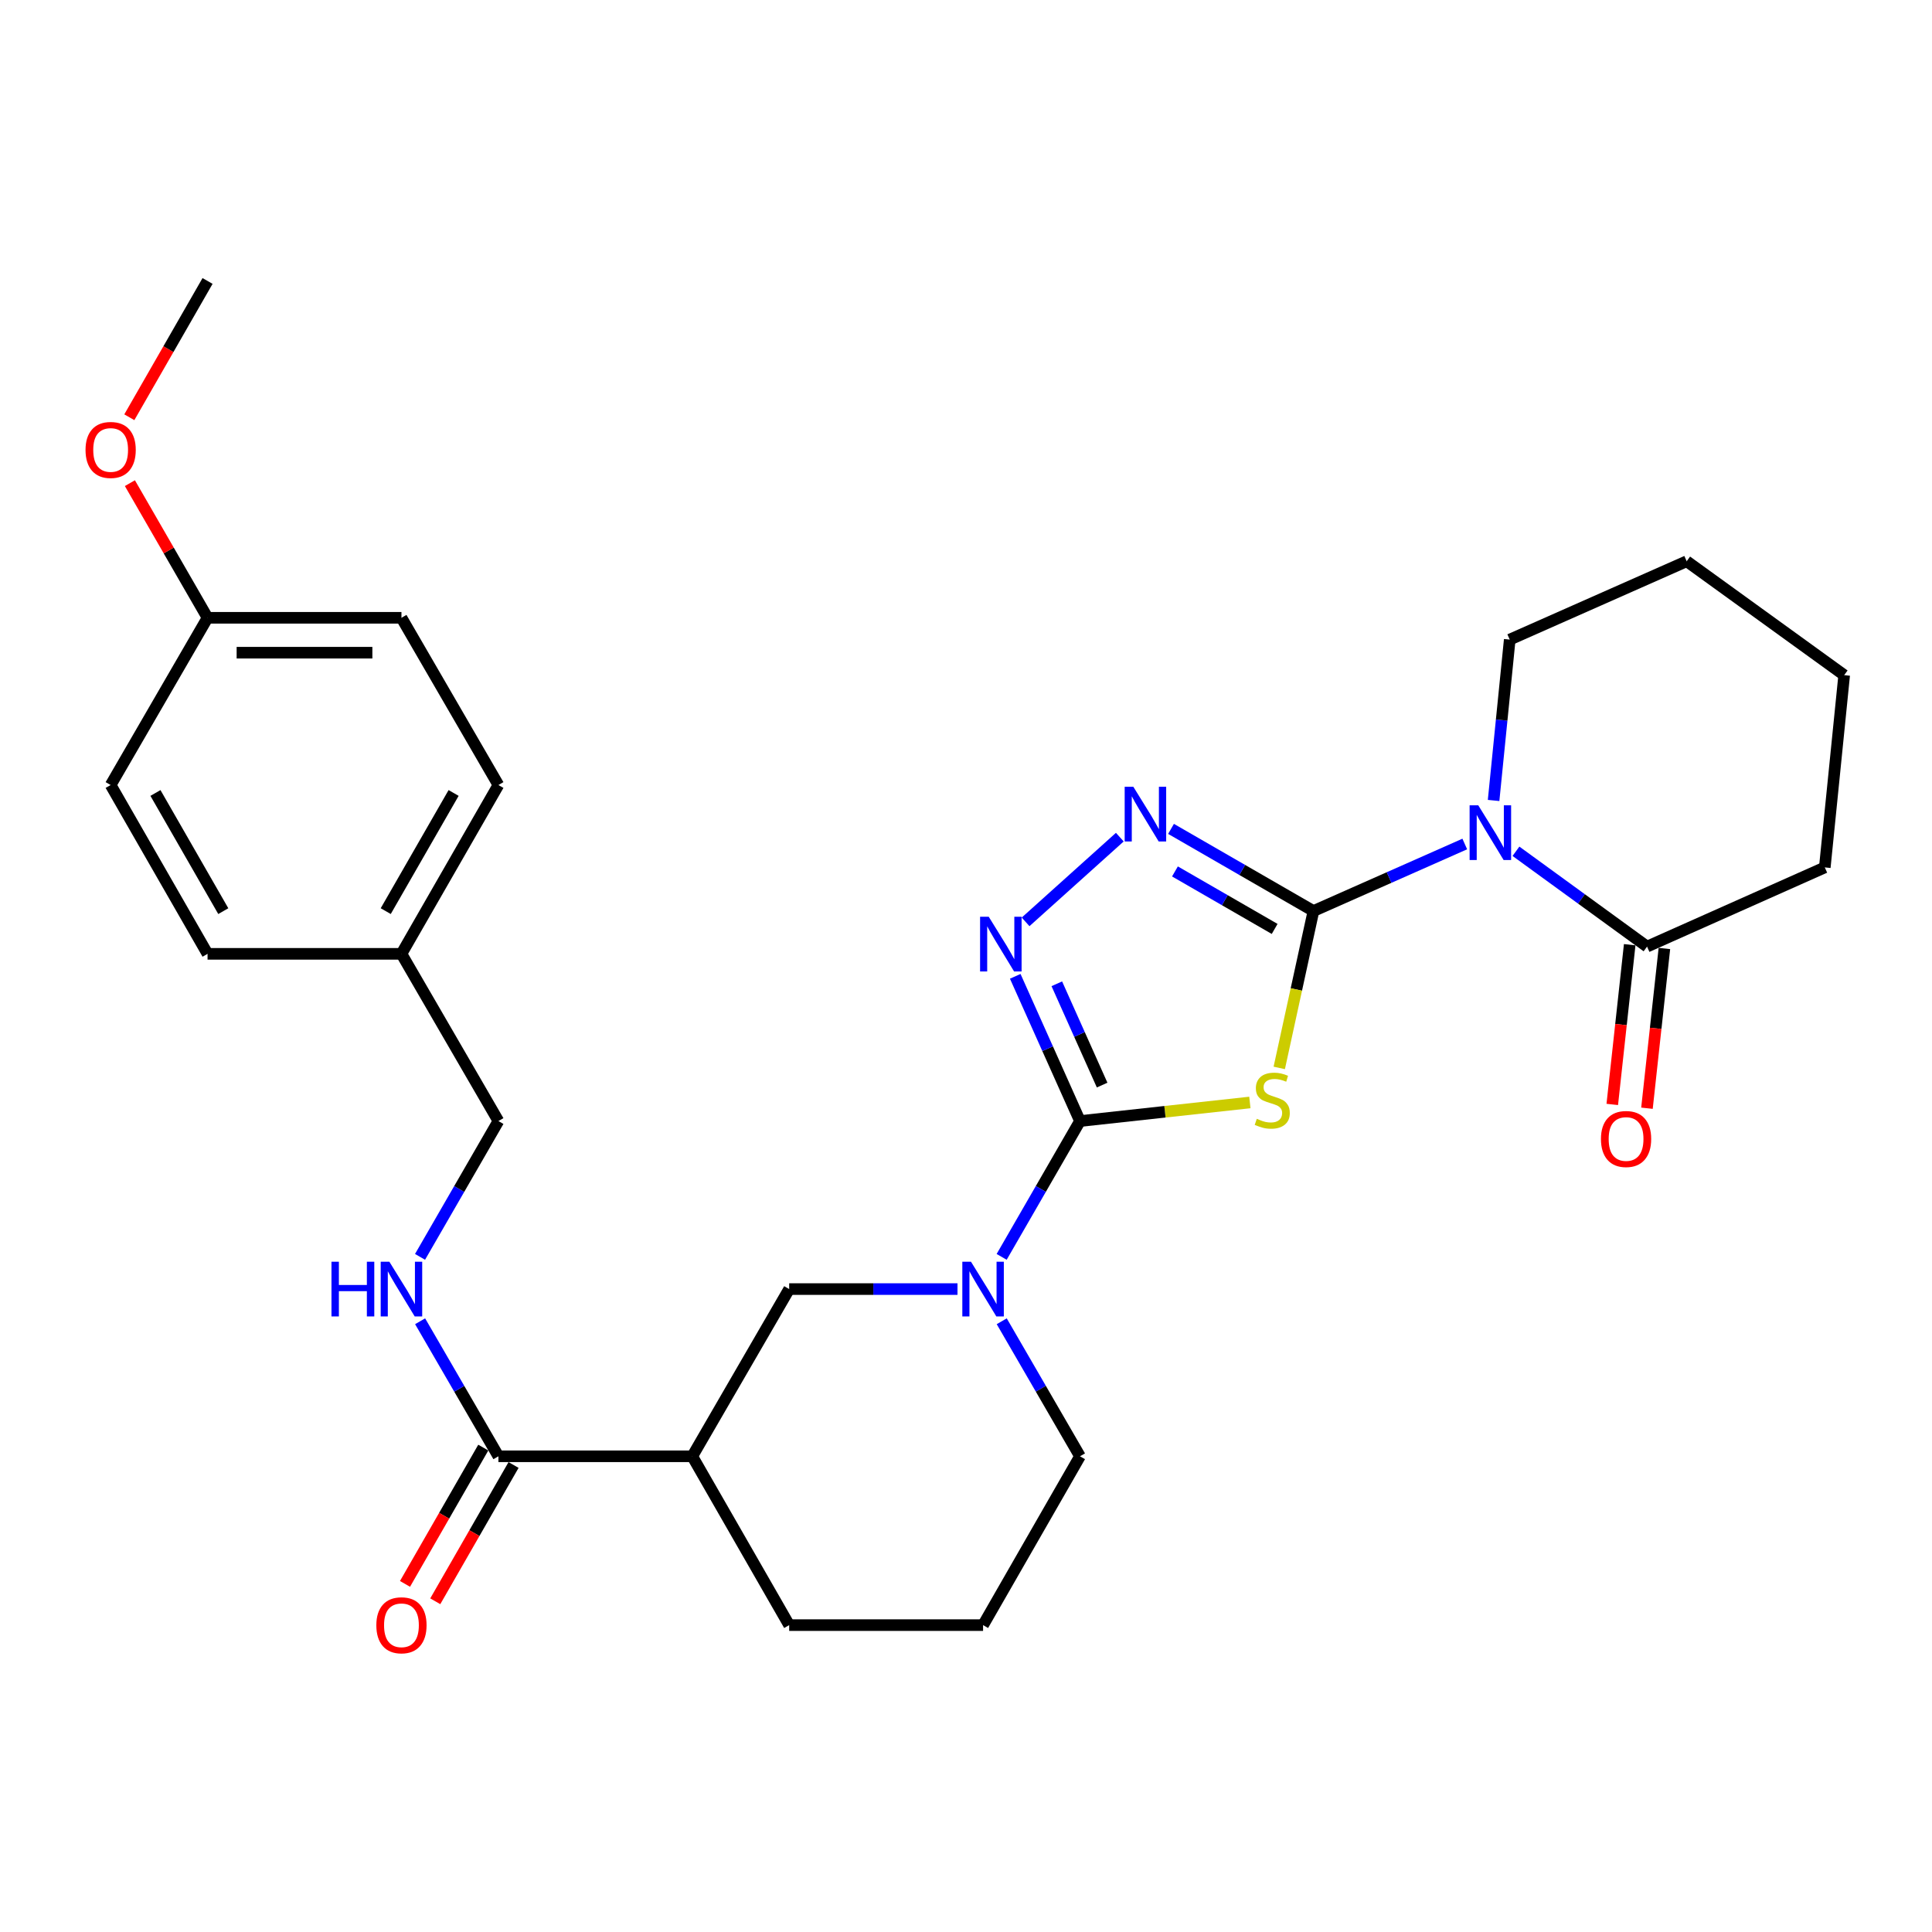 <?xml version='1.0' encoding='iso-8859-1'?>
<svg version='1.1' baseProfile='full'
              xmlns='http://www.w3.org/2000/svg'
                      xmlns:rdkit='http://www.rdkit.org/xml'
                      xmlns:xlink='http://www.w3.org/1999/xlink'
                  xml:space='preserve'
width='1000px' height='1000px' viewBox='0 0 1000 1000'>
<!-- END OF HEADER -->
<rect style='opacity:1.0;fill:#FFFFFF;stroke:none' width='1000' height='1000' x='0' y='0'> </rect>
<path class='bond-0' d='M 679.841,471.544 L 670.99,512.148' style='fill:none;fill-rule:evenodd;stroke:#000000;stroke-width:6px;stroke-linecap:butt;stroke-linejoin:miter;stroke-opacity:1' />
<path class='bond-0' d='M 670.99,512.148 L 662.139,552.751' style='fill:none;fill-rule:evenodd;stroke:#CCCC00;stroke-width:6px;stroke-linecap:butt;stroke-linejoin:miter;stroke-opacity:1' />
<path class='bond-2' d='M 679.841,471.544 L 719.003,454.199' style='fill:none;fill-rule:evenodd;stroke:#000000;stroke-width:6px;stroke-linecap:butt;stroke-linejoin:miter;stroke-opacity:1' />
<path class='bond-2' d='M 719.003,454.199 L 758.166,436.854' style='fill:none;fill-rule:evenodd;stroke:#0000FF;stroke-width:6px;stroke-linecap:butt;stroke-linejoin:miter;stroke-opacity:1' />
<path class='bond-3' d='M 679.841,471.544 L 642.98,450.285' style='fill:none;fill-rule:evenodd;stroke:#000000;stroke-width:6px;stroke-linecap:butt;stroke-linejoin:miter;stroke-opacity:1' />
<path class='bond-3' d='M 642.98,450.285 L 606.12,429.026' style='fill:none;fill-rule:evenodd;stroke:#0000FF;stroke-width:6px;stroke-linecap:butt;stroke-linejoin:miter;stroke-opacity:1' />
<path class='bond-3' d='M 659.758,480.815 L 633.955,465.934' style='fill:none;fill-rule:evenodd;stroke:#000000;stroke-width:6px;stroke-linecap:butt;stroke-linejoin:miter;stroke-opacity:1' />
<path class='bond-3' d='M 633.955,465.934 L 608.153,451.053' style='fill:none;fill-rule:evenodd;stroke:#0000FF;stroke-width:6px;stroke-linecap:butt;stroke-linejoin:miter;stroke-opacity:1' />
<path class='bond-1' d='M 646.932,570.641 L 602.965,575.447' style='fill:none;fill-rule:evenodd;stroke:#CCCC00;stroke-width:6px;stroke-linecap:butt;stroke-linejoin:miter;stroke-opacity:1' />
<path class='bond-1' d='M 602.965,575.447 L 558.998,580.254' style='fill:none;fill-rule:evenodd;stroke:#000000;stroke-width:6px;stroke-linecap:butt;stroke-linejoin:miter;stroke-opacity:1' />
<path class='bond-5' d='M 558.998,580.254 L 538.726,615.404' style='fill:none;fill-rule:evenodd;stroke:#000000;stroke-width:6px;stroke-linecap:butt;stroke-linejoin:miter;stroke-opacity:1' />
<path class='bond-5' d='M 538.726,615.404 L 518.453,650.555' style='fill:none;fill-rule:evenodd;stroke:#0000FF;stroke-width:6px;stroke-linecap:butt;stroke-linejoin:miter;stroke-opacity:1' />
<path class='bond-29' d='M 558.998,580.254 L 542.243,542.799' style='fill:none;fill-rule:evenodd;stroke:#000000;stroke-width:6px;stroke-linecap:butt;stroke-linejoin:miter;stroke-opacity:1' />
<path class='bond-29' d='M 542.243,542.799 L 525.488,505.344' style='fill:none;fill-rule:evenodd;stroke:#0000FF;stroke-width:6px;stroke-linecap:butt;stroke-linejoin:miter;stroke-opacity:1' />
<path class='bond-29' d='M 570.462,561.64 L 558.733,535.422' style='fill:none;fill-rule:evenodd;stroke:#000000;stroke-width:6px;stroke-linecap:butt;stroke-linejoin:miter;stroke-opacity:1' />
<path class='bond-29' d='M 558.733,535.422 L 547.004,509.203' style='fill:none;fill-rule:evenodd;stroke:#0000FF;stroke-width:6px;stroke-linecap:butt;stroke-linejoin:miter;stroke-opacity:1' />
<path class='bond-6' d='M 784.656,440.621 L 818.583,465.291' style='fill:none;fill-rule:evenodd;stroke:#0000FF;stroke-width:6px;stroke-linecap:butt;stroke-linejoin:miter;stroke-opacity:1' />
<path class='bond-6' d='M 818.583,465.291 L 852.51,489.96' style='fill:none;fill-rule:evenodd;stroke:#000000;stroke-width:6px;stroke-linecap:butt;stroke-linejoin:miter;stroke-opacity:1' />
<path class='bond-13' d='M 773.082,414.318 L 777.259,372.689' style='fill:none;fill-rule:evenodd;stroke:#0000FF;stroke-width:6px;stroke-linecap:butt;stroke-linejoin:miter;stroke-opacity:1' />
<path class='bond-13' d='M 777.259,372.689 L 781.435,331.061' style='fill:none;fill-rule:evenodd;stroke:#000000;stroke-width:6px;stroke-linecap:butt;stroke-linejoin:miter;stroke-opacity:1' />
<path class='bond-4' d='M 579.614,433.304 L 530.842,477.157' style='fill:none;fill-rule:evenodd;stroke:#0000FF;stroke-width:6px;stroke-linecap:butt;stroke-linejoin:miter;stroke-opacity:1' />
<path class='bond-9' d='M 495.59,667.225 L 452.034,667.225' style='fill:none;fill-rule:evenodd;stroke:#0000FF;stroke-width:6px;stroke-linecap:butt;stroke-linejoin:miter;stroke-opacity:1' />
<path class='bond-9' d='M 452.034,667.225 L 408.479,667.225' style='fill:none;fill-rule:evenodd;stroke:#000000;stroke-width:6px;stroke-linecap:butt;stroke-linejoin:miter;stroke-opacity:1' />
<path class='bond-15' d='M 518.494,683.886 L 538.746,718.831' style='fill:none;fill-rule:evenodd;stroke:#0000FF;stroke-width:6px;stroke-linecap:butt;stroke-linejoin:miter;stroke-opacity:1' />
<path class='bond-15' d='M 538.746,718.831 L 558.998,753.775' style='fill:none;fill-rule:evenodd;stroke:#000000;stroke-width:6px;stroke-linecap:butt;stroke-linejoin:miter;stroke-opacity:1' />
<path class='bond-11' d='M 843.531,488.98 L 839.019,530.317' style='fill:none;fill-rule:evenodd;stroke:#000000;stroke-width:6px;stroke-linecap:butt;stroke-linejoin:miter;stroke-opacity:1' />
<path class='bond-11' d='M 839.019,530.317 L 834.508,571.654' style='fill:none;fill-rule:evenodd;stroke:#FF0000;stroke-width:6px;stroke-linecap:butt;stroke-linejoin:miter;stroke-opacity:1' />
<path class='bond-11' d='M 861.489,490.94 L 856.977,532.277' style='fill:none;fill-rule:evenodd;stroke:#000000;stroke-width:6px;stroke-linecap:butt;stroke-linejoin:miter;stroke-opacity:1' />
<path class='bond-11' d='M 856.977,532.277 L 852.466,573.614' style='fill:none;fill-rule:evenodd;stroke:#FF0000;stroke-width:6px;stroke-linecap:butt;stroke-linejoin:miter;stroke-opacity:1' />
<path class='bond-23' d='M 852.51,489.96 L 944.509,448.973' style='fill:none;fill-rule:evenodd;stroke:#000000;stroke-width:6px;stroke-linecap:butt;stroke-linejoin:miter;stroke-opacity:1' />
<path class='bond-7' d='M 358.319,753.775 L 408.479,667.225' style='fill:none;fill-rule:evenodd;stroke:#000000;stroke-width:6px;stroke-linecap:butt;stroke-linejoin:miter;stroke-opacity:1' />
<path class='bond-8' d='M 358.319,753.775 L 257.98,753.775' style='fill:none;fill-rule:evenodd;stroke:#000000;stroke-width:6px;stroke-linecap:butt;stroke-linejoin:miter;stroke-opacity:1' />
<path class='bond-31' d='M 358.319,753.775 L 408.479,841.158' style='fill:none;fill-rule:evenodd;stroke:#000000;stroke-width:6px;stroke-linecap:butt;stroke-linejoin:miter;stroke-opacity:1' />
<path class='bond-10' d='M 257.98,753.775 L 237.716,718.831' style='fill:none;fill-rule:evenodd;stroke:#000000;stroke-width:6px;stroke-linecap:butt;stroke-linejoin:miter;stroke-opacity:1' />
<path class='bond-10' d='M 237.716,718.831 L 217.452,683.886' style='fill:none;fill-rule:evenodd;stroke:#0000FF;stroke-width:6px;stroke-linecap:butt;stroke-linejoin:miter;stroke-opacity:1' />
<path class='bond-12' d='M 250.147,749.277 L 229.889,784.549' style='fill:none;fill-rule:evenodd;stroke:#000000;stroke-width:6px;stroke-linecap:butt;stroke-linejoin:miter;stroke-opacity:1' />
<path class='bond-12' d='M 229.889,784.549 L 209.63,819.82' style='fill:none;fill-rule:evenodd;stroke:#FF0000;stroke-width:6px;stroke-linecap:butt;stroke-linejoin:miter;stroke-opacity:1' />
<path class='bond-12' d='M 265.812,758.274 L 245.553,793.546' style='fill:none;fill-rule:evenodd;stroke:#000000;stroke-width:6px;stroke-linecap:butt;stroke-linejoin:miter;stroke-opacity:1' />
<path class='bond-12' d='M 245.553,793.546 L 225.294,828.818' style='fill:none;fill-rule:evenodd;stroke:#FF0000;stroke-width:6px;stroke-linecap:butt;stroke-linejoin:miter;stroke-opacity:1' />
<path class='bond-14' d='M 217.41,650.555 L 237.695,615.404' style='fill:none;fill-rule:evenodd;stroke:#0000FF;stroke-width:6px;stroke-linecap:butt;stroke-linejoin:miter;stroke-opacity:1' />
<path class='bond-14' d='M 237.695,615.404 L 257.98,580.254' style='fill:none;fill-rule:evenodd;stroke:#000000;stroke-width:6px;stroke-linecap:butt;stroke-linejoin:miter;stroke-opacity:1' />
<path class='bond-27' d='M 781.435,331.061 L 873.023,290.505' style='fill:none;fill-rule:evenodd;stroke:#000000;stroke-width:6px;stroke-linecap:butt;stroke-linejoin:miter;stroke-opacity:1' />
<path class='bond-16' d='M 257.98,580.254 L 207.79,493.704' style='fill:none;fill-rule:evenodd;stroke:#000000;stroke-width:6px;stroke-linecap:butt;stroke-linejoin:miter;stroke-opacity:1' />
<path class='bond-25' d='M 558.998,753.775 L 508.839,841.158' style='fill:none;fill-rule:evenodd;stroke:#000000;stroke-width:6px;stroke-linecap:butt;stroke-linejoin:miter;stroke-opacity:1' />
<path class='bond-19' d='M 207.79,493.704 L 107.43,493.704' style='fill:none;fill-rule:evenodd;stroke:#000000;stroke-width:6px;stroke-linecap:butt;stroke-linejoin:miter;stroke-opacity:1' />
<path class='bond-20' d='M 207.79,493.704 L 257.98,406.33' style='fill:none;fill-rule:evenodd;stroke:#000000;stroke-width:6px;stroke-linecap:butt;stroke-linejoin:miter;stroke-opacity:1' />
<path class='bond-20' d='M 199.654,471.599 L 234.787,410.438' style='fill:none;fill-rule:evenodd;stroke:#000000;stroke-width:6px;stroke-linecap:butt;stroke-linejoin:miter;stroke-opacity:1' />
<path class='bond-17' d='M 107.43,319.77 L 207.79,319.77' style='fill:none;fill-rule:evenodd;stroke:#000000;stroke-width:6px;stroke-linecap:butt;stroke-linejoin:miter;stroke-opacity:1' />
<path class='bond-17' d='M 122.484,337.835 L 192.736,337.835' style='fill:none;fill-rule:evenodd;stroke:#000000;stroke-width:6px;stroke-linecap:butt;stroke-linejoin:miter;stroke-opacity:1' />
<path class='bond-24' d='M 107.43,319.77 L 87.331,284.924' style='fill:none;fill-rule:evenodd;stroke:#000000;stroke-width:6px;stroke-linecap:butt;stroke-linejoin:miter;stroke-opacity:1' />
<path class='bond-24' d='M 87.331,284.924 L 67.232,250.079' style='fill:none;fill-rule:evenodd;stroke:#FF0000;stroke-width:6px;stroke-linecap:butt;stroke-linejoin:miter;stroke-opacity:1' />
<path class='bond-32' d='M 107.43,319.77 L 57.271,406.33' style='fill:none;fill-rule:evenodd;stroke:#000000;stroke-width:6px;stroke-linecap:butt;stroke-linejoin:miter;stroke-opacity:1' />
<path class='bond-18' d='M 408.479,841.158 L 508.839,841.158' style='fill:none;fill-rule:evenodd;stroke:#000000;stroke-width:6px;stroke-linecap:butt;stroke-linejoin:miter;stroke-opacity:1' />
<path class='bond-22' d='M 107.43,493.704 L 57.271,406.33' style='fill:none;fill-rule:evenodd;stroke:#000000;stroke-width:6px;stroke-linecap:butt;stroke-linejoin:miter;stroke-opacity:1' />
<path class='bond-22' d='M 115.573,471.604 L 80.461,410.442' style='fill:none;fill-rule:evenodd;stroke:#000000;stroke-width:6px;stroke-linecap:butt;stroke-linejoin:miter;stroke-opacity:1' />
<path class='bond-21' d='M 257.98,406.33 L 207.79,319.77' style='fill:none;fill-rule:evenodd;stroke:#000000;stroke-width:6px;stroke-linecap:butt;stroke-linejoin:miter;stroke-opacity:1' />
<path class='bond-30' d='M 944.509,448.973 L 954.545,349.457' style='fill:none;fill-rule:evenodd;stroke:#000000;stroke-width:6px;stroke-linecap:butt;stroke-linejoin:miter;stroke-opacity:1' />
<path class='bond-26' d='M 66.937,215.97 L 87.184,180.698' style='fill:none;fill-rule:evenodd;stroke:#FF0000;stroke-width:6px;stroke-linecap:butt;stroke-linejoin:miter;stroke-opacity:1' />
<path class='bond-26' d='M 87.184,180.698 L 107.43,145.426' style='fill:none;fill-rule:evenodd;stroke:#000000;stroke-width:6px;stroke-linecap:butt;stroke-linejoin:miter;stroke-opacity:1' />
<path class='bond-28' d='M 873.023,290.505 L 954.545,349.457' style='fill:none;fill-rule:evenodd;stroke:#000000;stroke-width:6px;stroke-linecap:butt;stroke-linejoin:miter;stroke-opacity:1' />
<path  class='atom-1' d='M 650.515 579.095
Q 650.835 579.215, 652.155 579.775
Q 653.475 580.335, 654.915 580.695
Q 656.395 581.015, 657.835 581.015
Q 660.515 581.015, 662.075 579.735
Q 663.635 578.415, 663.635 576.135
Q 663.635 574.575, 662.835 573.615
Q 662.075 572.655, 660.875 572.135
Q 659.675 571.615, 657.675 571.015
Q 655.155 570.255, 653.635 569.535
Q 652.155 568.815, 651.075 567.295
Q 650.035 565.775, 650.035 563.215
Q 650.035 559.655, 652.435 557.455
Q 654.875 555.255, 659.675 555.255
Q 662.955 555.255, 666.675 556.815
L 665.755 559.895
Q 662.355 558.495, 659.795 558.495
Q 657.035 558.495, 655.515 559.655
Q 653.995 560.775, 654.035 562.735
Q 654.035 564.255, 654.795 565.175
Q 655.595 566.095, 656.715 566.615
Q 657.875 567.135, 659.795 567.735
Q 662.355 568.535, 663.875 569.335
Q 665.395 570.135, 666.475 571.775
Q 667.595 573.375, 667.595 576.135
Q 667.595 580.055, 664.955 582.175
Q 662.355 584.255, 657.995 584.255
Q 655.475 584.255, 653.555 583.695
Q 651.675 583.175, 649.435 582.255
L 650.515 579.095
' fill='#CCCC00'/>
<path  class='atom-3' d='M 765.149 416.829
L 774.429 431.829
Q 775.349 433.309, 776.829 435.989
Q 778.309 438.669, 778.389 438.829
L 778.389 416.829
L 782.149 416.829
L 782.149 445.149
L 778.269 445.149
L 768.309 428.749
Q 767.149 426.829, 765.909 424.629
Q 764.709 422.429, 764.349 421.749
L 764.349 445.149
L 760.669 445.149
L 760.669 416.829
L 765.149 416.829
' fill='#0000FF'/>
<path  class='atom-4' d='M 586.61 407.224
L 595.89 422.224
Q 596.81 423.704, 598.29 426.384
Q 599.77 429.064, 599.85 429.224
L 599.85 407.224
L 603.61 407.224
L 603.61 435.544
L 599.73 435.544
L 589.77 419.144
Q 588.61 417.224, 587.37 415.024
Q 586.17 412.824, 585.81 412.144
L 585.81 435.544
L 582.13 435.544
L 582.13 407.224
L 586.61 407.224
' fill='#0000FF'/>
<path  class='atom-5' d='M 511.772 474.515
L 521.052 489.515
Q 521.972 490.995, 523.452 493.675
Q 524.932 496.355, 525.012 496.515
L 525.012 474.515
L 528.772 474.515
L 528.772 502.835
L 524.892 502.835
L 514.932 486.435
Q 513.772 484.515, 512.532 482.315
Q 511.332 480.115, 510.972 479.435
L 510.972 502.835
L 507.292 502.835
L 507.292 474.515
L 511.772 474.515
' fill='#0000FF'/>
<path  class='atom-6' d='M 502.579 653.065
L 511.859 668.065
Q 512.779 669.545, 514.259 672.225
Q 515.739 674.905, 515.819 675.065
L 515.819 653.065
L 519.579 653.065
L 519.579 681.385
L 515.699 681.385
L 505.739 664.985
Q 504.579 663.065, 503.339 660.865
Q 502.139 658.665, 501.779 657.985
L 501.779 681.385
L 498.099 681.385
L 498.099 653.065
L 502.579 653.065
' fill='#0000FF'/>
<path  class='atom-11' d='M 171.57 653.065
L 175.41 653.065
L 175.41 665.105
L 189.89 665.105
L 189.89 653.065
L 193.73 653.065
L 193.73 681.385
L 189.89 681.385
L 189.89 668.305
L 175.41 668.305
L 175.41 681.385
L 171.57 681.385
L 171.57 653.065
' fill='#0000FF'/>
<path  class='atom-11' d='M 201.53 653.065
L 210.81 668.065
Q 211.73 669.545, 213.21 672.225
Q 214.69 674.905, 214.77 675.065
L 214.77 653.065
L 218.53 653.065
L 218.53 681.385
L 214.65 681.385
L 204.69 664.985
Q 203.53 663.065, 202.29 660.865
Q 201.09 658.665, 200.73 657.985
L 200.73 681.385
L 197.05 681.385
L 197.05 653.065
L 201.53 653.065
' fill='#0000FF'/>
<path  class='atom-12' d='M 828.651 589.537
Q 828.651 582.737, 832.011 578.937
Q 835.371 575.137, 841.651 575.137
Q 847.931 575.137, 851.291 578.937
Q 854.651 582.737, 854.651 589.537
Q 854.651 596.417, 851.251 600.337
Q 847.851 604.217, 841.651 604.217
Q 835.411 604.217, 832.011 600.337
Q 828.651 596.457, 828.651 589.537
M 841.651 601.017
Q 845.971 601.017, 848.291 598.137
Q 850.651 595.217, 850.651 589.537
Q 850.651 583.977, 848.291 581.177
Q 845.971 578.337, 841.651 578.337
Q 837.331 578.337, 834.971 581.137
Q 832.651 583.937, 832.651 589.537
Q 832.651 595.257, 834.971 598.137
Q 837.331 601.017, 841.651 601.017
' fill='#FF0000'/>
<path  class='atom-13' d='M 194.79 841.238
Q 194.79 834.438, 198.15 830.638
Q 201.51 826.838, 207.79 826.838
Q 214.07 826.838, 217.43 830.638
Q 220.79 834.438, 220.79 841.238
Q 220.79 848.118, 217.39 852.038
Q 213.99 855.918, 207.79 855.918
Q 201.55 855.918, 198.15 852.038
Q 194.79 848.158, 194.79 841.238
M 207.79 852.718
Q 212.11 852.718, 214.43 849.838
Q 216.79 846.918, 216.79 841.238
Q 216.79 835.678, 214.43 832.878
Q 212.11 830.038, 207.79 830.038
Q 203.47 830.038, 201.11 832.838
Q 198.79 835.638, 198.79 841.238
Q 198.79 846.958, 201.11 849.838
Q 203.47 852.718, 207.79 852.718
' fill='#FF0000'/>
<path  class='atom-25' d='M 44.271 232.889
Q 44.271 226.089, 47.631 222.289
Q 50.991 218.489, 57.271 218.489
Q 63.551 218.489, 66.911 222.289
Q 70.271 226.089, 70.271 232.889
Q 70.271 239.769, 66.871 243.689
Q 63.471 247.569, 57.271 247.569
Q 51.031 247.569, 47.631 243.689
Q 44.271 239.809, 44.271 232.889
M 57.271 244.369
Q 61.591 244.369, 63.911 241.489
Q 66.271 238.569, 66.271 232.889
Q 66.271 227.329, 63.911 224.529
Q 61.591 221.689, 57.271 221.689
Q 52.951 221.689, 50.591 224.489
Q 48.271 227.289, 48.271 232.889
Q 48.271 238.609, 50.591 241.489
Q 52.951 244.369, 57.271 244.369
' fill='#FF0000'/>
</svg>
